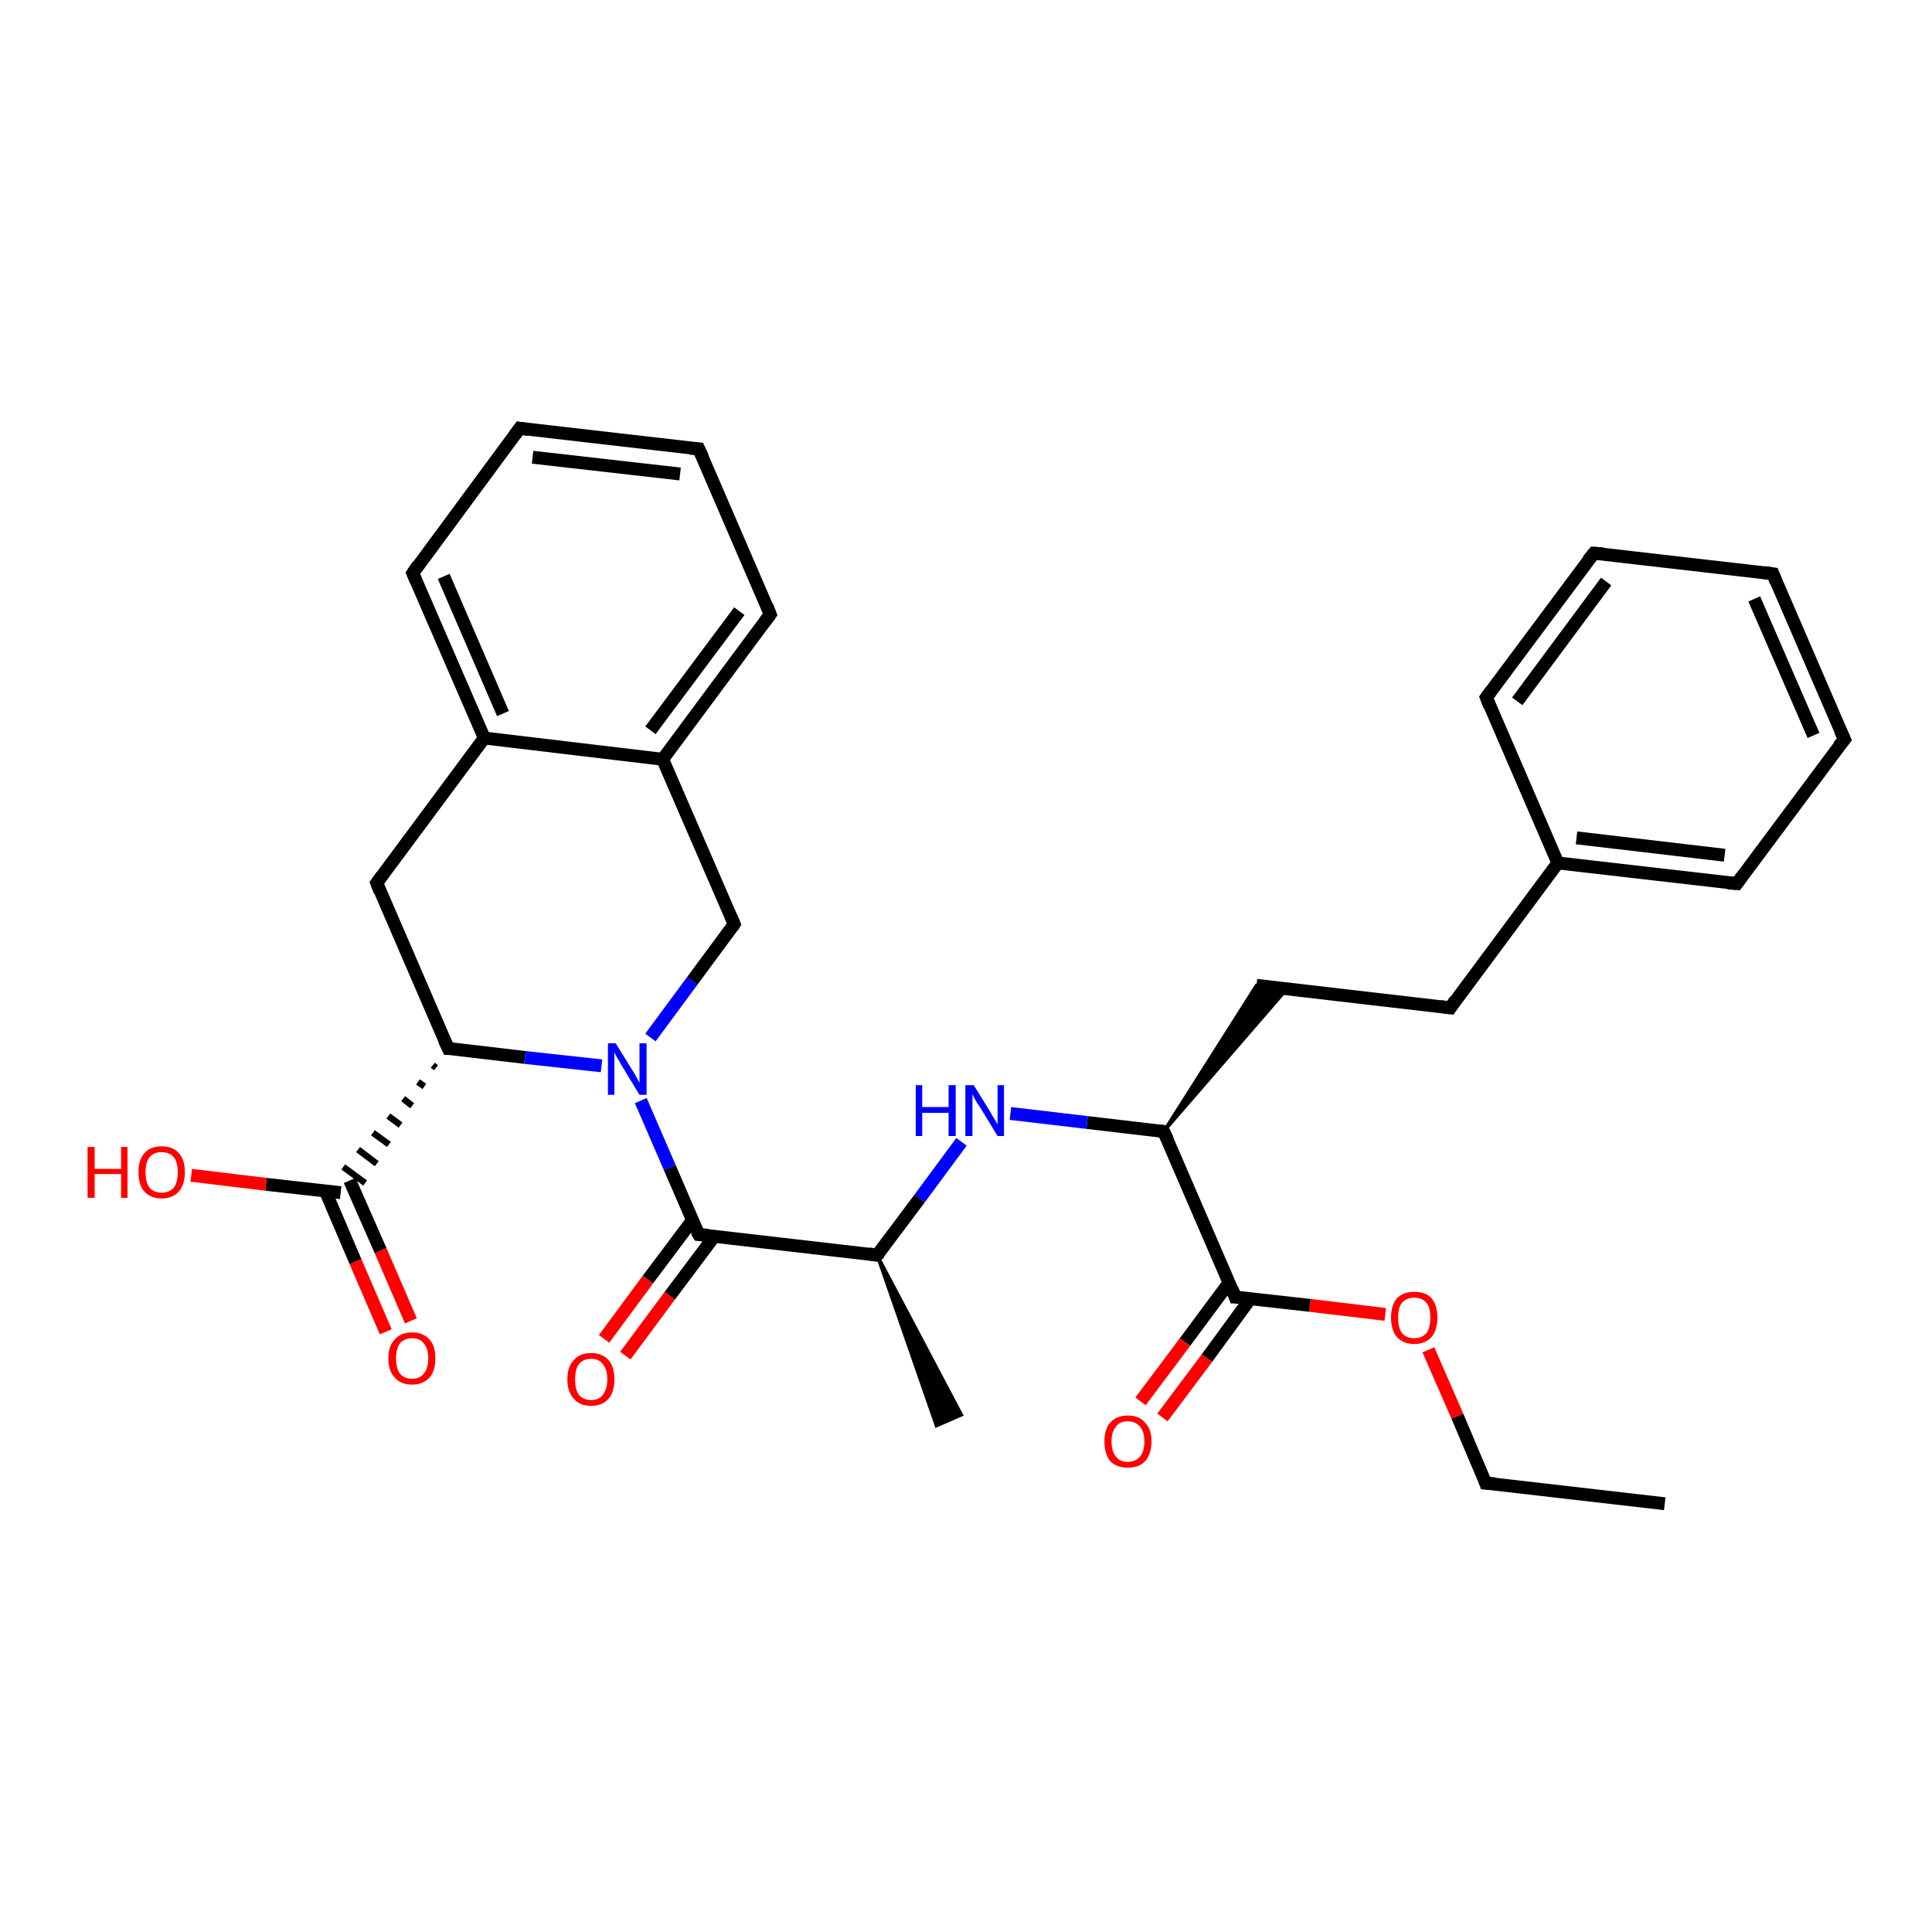 <?xml version='1.0' encoding='iso-8859-1'?>
<svg version='1.1' baseProfile='full'
              xmlns='http://www.w3.org/2000/svg'
                      xmlns:rdkit='http://www.rdkit.org/xml'
                      xmlns:xlink='http://www.w3.org/1999/xlink'
                  xml:space='preserve'
width='300px' height='300px' viewBox='0 0 300 300'>
<!-- END OF HEADER -->
<rect style='opacity:1.0;fill:#FFFFFF;stroke:none' width='300.0' height='300.0' x='0.0' y='0.0'> </rect>
<path class='bond-0 atom-0 atom-1' d='M 258.5,233.5 L 230.7,230.3' style='fill:none;fill-rule:evenodd;stroke:#000000;stroke-width:2.0px;stroke-linecap:butt;stroke-linejoin:miter;stroke-opacity:1' />
<path class='bond-1 atom-1 atom-2' d='M 230.7,230.3 L 226.3,219.9' style='fill:none;fill-rule:evenodd;stroke:#000000;stroke-width:2.0px;stroke-linecap:butt;stroke-linejoin:miter;stroke-opacity:1' />
<path class='bond-1 atom-1 atom-2' d='M 226.3,219.9 L 221.8,209.6' style='fill:none;fill-rule:evenodd;stroke:#FF0000;stroke-width:2.0px;stroke-linecap:butt;stroke-linejoin:miter;stroke-opacity:1' />
<path class='bond-2 atom-2 atom-3' d='M 215.1,204.1 L 203.4,202.7' style='fill:none;fill-rule:evenodd;stroke:#FF0000;stroke-width:2.0px;stroke-linecap:butt;stroke-linejoin:miter;stroke-opacity:1' />
<path class='bond-2 atom-2 atom-3' d='M 203.4,202.7 L 191.8,201.4' style='fill:none;fill-rule:evenodd;stroke:#000000;stroke-width:2.0px;stroke-linecap:butt;stroke-linejoin:miter;stroke-opacity:1' />
<path class='bond-3 atom-3 atom-4' d='M 190.9,199.1 L 184.0,208.4' style='fill:none;fill-rule:evenodd;stroke:#000000;stroke-width:2.0px;stroke-linecap:butt;stroke-linejoin:miter;stroke-opacity:1' />
<path class='bond-3 atom-3 atom-4' d='M 184.0,208.4 L 177.1,217.6' style='fill:none;fill-rule:evenodd;stroke:#FF0000;stroke-width:2.0px;stroke-linecap:butt;stroke-linejoin:miter;stroke-opacity:1' />
<path class='bond-3 atom-3 atom-4' d='M 194.2,201.6 L 187.4,210.9' style='fill:none;fill-rule:evenodd;stroke:#000000;stroke-width:2.0px;stroke-linecap:butt;stroke-linejoin:miter;stroke-opacity:1' />
<path class='bond-3 atom-3 atom-4' d='M 187.4,210.9 L 180.5,220.1' style='fill:none;fill-rule:evenodd;stroke:#FF0000;stroke-width:2.0px;stroke-linecap:butt;stroke-linejoin:miter;stroke-opacity:1' />
<path class='bond-4 atom-3 atom-5' d='M 191.8,201.4 L 180.7,175.7' style='fill:none;fill-rule:evenodd;stroke:#000000;stroke-width:2.0px;stroke-linecap:butt;stroke-linejoin:miter;stroke-opacity:1' />
<path class='bond-5 atom-5 atom-6' d='M 180.7,175.7 L 195.1,153.0 L 199.9,153.5 Z' style='fill:#000000;fill-rule:evenodd;fill-opacity:1;stroke:#000000;stroke-width:0.5px;stroke-linecap:butt;stroke-linejoin:miter;stroke-opacity:1;' />
<path class='bond-6 atom-6 atom-7' d='M 195.1,153.0 L 225.2,156.5' style='fill:none;fill-rule:evenodd;stroke:#000000;stroke-width:2.0px;stroke-linecap:butt;stroke-linejoin:miter;stroke-opacity:1' />
<path class='bond-7 atom-7 atom-8' d='M 225.2,156.5 L 241.9,134.0' style='fill:none;fill-rule:evenodd;stroke:#000000;stroke-width:2.0px;stroke-linecap:butt;stroke-linejoin:miter;stroke-opacity:1' />
<path class='bond-8 atom-8 atom-9' d='M 241.9,134.0 L 269.7,137.2' style='fill:none;fill-rule:evenodd;stroke:#000000;stroke-width:2.0px;stroke-linecap:butt;stroke-linejoin:miter;stroke-opacity:1' />
<path class='bond-8 atom-8 atom-9' d='M 244.8,130.1 L 267.8,132.8' style='fill:none;fill-rule:evenodd;stroke:#000000;stroke-width:2.0px;stroke-linecap:butt;stroke-linejoin:miter;stroke-opacity:1' />
<path class='bond-9 atom-9 atom-10' d='M 269.7,137.2 L 286.4,114.8' style='fill:none;fill-rule:evenodd;stroke:#000000;stroke-width:2.0px;stroke-linecap:butt;stroke-linejoin:miter;stroke-opacity:1' />
<path class='bond-10 atom-10 atom-11' d='M 286.4,114.8 L 275.3,89.1' style='fill:none;fill-rule:evenodd;stroke:#000000;stroke-width:2.0px;stroke-linecap:butt;stroke-linejoin:miter;stroke-opacity:1' />
<path class='bond-10 atom-10 atom-11' d='M 281.6,114.2 L 272.4,93.0' style='fill:none;fill-rule:evenodd;stroke:#000000;stroke-width:2.0px;stroke-linecap:butt;stroke-linejoin:miter;stroke-opacity:1' />
<path class='bond-11 atom-11 atom-12' d='M 275.3,89.1 L 247.5,85.9' style='fill:none;fill-rule:evenodd;stroke:#000000;stroke-width:2.0px;stroke-linecap:butt;stroke-linejoin:miter;stroke-opacity:1' />
<path class='bond-12 atom-12 atom-13' d='M 247.5,85.9 L 230.8,108.3' style='fill:none;fill-rule:evenodd;stroke:#000000;stroke-width:2.0px;stroke-linecap:butt;stroke-linejoin:miter;stroke-opacity:1' />
<path class='bond-12 atom-12 atom-13' d='M 249.4,90.3 L 235.6,108.9' style='fill:none;fill-rule:evenodd;stroke:#000000;stroke-width:2.0px;stroke-linecap:butt;stroke-linejoin:miter;stroke-opacity:1' />
<path class='bond-13 atom-5 atom-14' d='M 180.7,175.7 L 168.8,174.3' style='fill:none;fill-rule:evenodd;stroke:#000000;stroke-width:2.0px;stroke-linecap:butt;stroke-linejoin:miter;stroke-opacity:1' />
<path class='bond-13 atom-5 atom-14' d='M 168.8,174.3 L 156.9,172.9' style='fill:none;fill-rule:evenodd;stroke:#0000FF;stroke-width:2.0px;stroke-linecap:butt;stroke-linejoin:miter;stroke-opacity:1' />
<path class='bond-14 atom-14 atom-15' d='M 149.3,177.3 L 142.8,186.1' style='fill:none;fill-rule:evenodd;stroke:#0000FF;stroke-width:2.0px;stroke-linecap:butt;stroke-linejoin:miter;stroke-opacity:1' />
<path class='bond-14 atom-14 atom-15' d='M 142.8,186.1 L 136.2,194.9' style='fill:none;fill-rule:evenodd;stroke:#000000;stroke-width:2.0px;stroke-linecap:butt;stroke-linejoin:miter;stroke-opacity:1' />
<path class='bond-15 atom-15 atom-16' d='M 136.2,194.9 L 149.3,219.7 L 145.4,221.4 Z' style='fill:#000000;fill-rule:evenodd;fill-opacity:1;stroke:#000000;stroke-width:0.5px;stroke-linecap:butt;stroke-linejoin:miter;stroke-opacity:1;' />
<path class='bond-16 atom-15 atom-17' d='M 136.2,194.9 L 108.5,191.7' style='fill:none;fill-rule:evenodd;stroke:#000000;stroke-width:2.0px;stroke-linecap:butt;stroke-linejoin:miter;stroke-opacity:1' />
<path class='bond-17 atom-17 atom-18' d='M 107.5,189.5 L 100.6,198.7' style='fill:none;fill-rule:evenodd;stroke:#000000;stroke-width:2.0px;stroke-linecap:butt;stroke-linejoin:miter;stroke-opacity:1' />
<path class='bond-17 atom-17 atom-18' d='M 100.6,198.7 L 93.8,207.9' style='fill:none;fill-rule:evenodd;stroke:#FF0000;stroke-width:2.0px;stroke-linecap:butt;stroke-linejoin:miter;stroke-opacity:1' />
<path class='bond-17 atom-17 atom-18' d='M 110.9,192.0 L 104.0,201.2' style='fill:none;fill-rule:evenodd;stroke:#000000;stroke-width:2.0px;stroke-linecap:butt;stroke-linejoin:miter;stroke-opacity:1' />
<path class='bond-17 atom-17 atom-18' d='M 104.0,201.2 L 97.1,210.5' style='fill:none;fill-rule:evenodd;stroke:#FF0000;stroke-width:2.0px;stroke-linecap:butt;stroke-linejoin:miter;stroke-opacity:1' />
<path class='bond-18 atom-17 atom-19' d='M 108.5,191.7 L 104.0,181.3' style='fill:none;fill-rule:evenodd;stroke:#000000;stroke-width:2.0px;stroke-linecap:butt;stroke-linejoin:miter;stroke-opacity:1' />
<path class='bond-18 atom-17 atom-19' d='M 104.0,181.3 L 99.5,170.9' style='fill:none;fill-rule:evenodd;stroke:#0000FF;stroke-width:2.0px;stroke-linecap:butt;stroke-linejoin:miter;stroke-opacity:1' />
<path class='bond-19 atom-19 atom-20' d='M 101.0,161.1 L 107.5,152.3' style='fill:none;fill-rule:evenodd;stroke:#0000FF;stroke-width:2.0px;stroke-linecap:butt;stroke-linejoin:miter;stroke-opacity:1' />
<path class='bond-19 atom-19 atom-20' d='M 107.5,152.3 L 114.0,143.5' style='fill:none;fill-rule:evenodd;stroke:#000000;stroke-width:2.0px;stroke-linecap:butt;stroke-linejoin:miter;stroke-opacity:1' />
<path class='bond-20 atom-20 atom-21' d='M 114.0,143.5 L 102.9,117.9' style='fill:none;fill-rule:evenodd;stroke:#000000;stroke-width:2.0px;stroke-linecap:butt;stroke-linejoin:miter;stroke-opacity:1' />
<path class='bond-21 atom-21 atom-22' d='M 102.9,117.9 L 119.6,95.4' style='fill:none;fill-rule:evenodd;stroke:#000000;stroke-width:2.0px;stroke-linecap:butt;stroke-linejoin:miter;stroke-opacity:1' />
<path class='bond-21 atom-21 atom-22' d='M 101.0,113.4 L 114.8,94.9' style='fill:none;fill-rule:evenodd;stroke:#000000;stroke-width:2.0px;stroke-linecap:butt;stroke-linejoin:miter;stroke-opacity:1' />
<path class='bond-22 atom-22 atom-23' d='M 119.6,95.4 L 108.5,69.7' style='fill:none;fill-rule:evenodd;stroke:#000000;stroke-width:2.0px;stroke-linecap:butt;stroke-linejoin:miter;stroke-opacity:1' />
<path class='bond-23 atom-23 atom-24' d='M 108.5,69.7 L 80.7,66.5' style='fill:none;fill-rule:evenodd;stroke:#000000;stroke-width:2.0px;stroke-linecap:butt;stroke-linejoin:miter;stroke-opacity:1' />
<path class='bond-23 atom-23 atom-24' d='M 105.6,73.6 L 82.7,71.0' style='fill:none;fill-rule:evenodd;stroke:#000000;stroke-width:2.0px;stroke-linecap:butt;stroke-linejoin:miter;stroke-opacity:1' />
<path class='bond-24 atom-24 atom-25' d='M 80.7,66.5 L 64.1,89.0' style='fill:none;fill-rule:evenodd;stroke:#000000;stroke-width:2.0px;stroke-linecap:butt;stroke-linejoin:miter;stroke-opacity:1' />
<path class='bond-25 atom-25 atom-26' d='M 64.1,89.0 L 75.2,114.6' style='fill:none;fill-rule:evenodd;stroke:#000000;stroke-width:2.0px;stroke-linecap:butt;stroke-linejoin:miter;stroke-opacity:1' />
<path class='bond-25 atom-25 atom-26' d='M 68.9,89.5 L 78.1,110.8' style='fill:none;fill-rule:evenodd;stroke:#000000;stroke-width:2.0px;stroke-linecap:butt;stroke-linejoin:miter;stroke-opacity:1' />
<path class='bond-26 atom-26 atom-27' d='M 75.2,114.6 L 58.5,137.1' style='fill:none;fill-rule:evenodd;stroke:#000000;stroke-width:2.0px;stroke-linecap:butt;stroke-linejoin:miter;stroke-opacity:1' />
<path class='bond-27 atom-27 atom-28' d='M 58.5,137.1 L 69.6,162.8' style='fill:none;fill-rule:evenodd;stroke:#000000;stroke-width:2.0px;stroke-linecap:butt;stroke-linejoin:miter;stroke-opacity:1' />
<path class='bond-28 atom-28 atom-29' d='M 67.2,165.4 L 67.7,165.8' style='fill:none;fill-rule:evenodd;stroke:#000000;stroke-width:1.0px;stroke-linecap:butt;stroke-linejoin:miter;stroke-opacity:1' />
<path class='bond-28 atom-28 atom-29' d='M 64.9,168.0 L 65.9,168.7' style='fill:none;fill-rule:evenodd;stroke:#000000;stroke-width:1.0px;stroke-linecap:butt;stroke-linejoin:miter;stroke-opacity:1' />
<path class='bond-28 atom-28 atom-29' d='M 62.6,170.6 L 64.0,171.7' style='fill:none;fill-rule:evenodd;stroke:#000000;stroke-width:1.0px;stroke-linecap:butt;stroke-linejoin:miter;stroke-opacity:1' />
<path class='bond-28 atom-28 atom-29' d='M 60.3,173.3 L 62.2,174.7' style='fill:none;fill-rule:evenodd;stroke:#000000;stroke-width:1.0px;stroke-linecap:butt;stroke-linejoin:miter;stroke-opacity:1' />
<path class='bond-28 atom-28 atom-29' d='M 57.9,175.9 L 60.4,177.7' style='fill:none;fill-rule:evenodd;stroke:#000000;stroke-width:1.0px;stroke-linecap:butt;stroke-linejoin:miter;stroke-opacity:1' />
<path class='bond-28 atom-28 atom-29' d='M 55.6,178.5 L 58.5,180.7' style='fill:none;fill-rule:evenodd;stroke:#000000;stroke-width:1.0px;stroke-linecap:butt;stroke-linejoin:miter;stroke-opacity:1' />
<path class='bond-28 atom-28 atom-29' d='M 53.3,181.2 L 56.7,183.7' style='fill:none;fill-rule:evenodd;stroke:#000000;stroke-width:1.0px;stroke-linecap:butt;stroke-linejoin:miter;stroke-opacity:1' />
<path class='bond-29 atom-29 atom-30' d='M 52.9,185.2 L 41.3,183.9' style='fill:none;fill-rule:evenodd;stroke:#000000;stroke-width:2.0px;stroke-linecap:butt;stroke-linejoin:miter;stroke-opacity:1' />
<path class='bond-29 atom-29 atom-30' d='M 41.3,183.9 L 29.7,182.5' style='fill:none;fill-rule:evenodd;stroke:#FF0000;stroke-width:2.0px;stroke-linecap:butt;stroke-linejoin:miter;stroke-opacity:1' />
<path class='bond-30 atom-29 atom-31' d='M 50.5,184.9 L 55.2,195.9' style='fill:none;fill-rule:evenodd;stroke:#000000;stroke-width:2.0px;stroke-linecap:butt;stroke-linejoin:miter;stroke-opacity:1' />
<path class='bond-30 atom-29 atom-31' d='M 55.2,195.9 L 59.9,206.8' style='fill:none;fill-rule:evenodd;stroke:#FF0000;stroke-width:2.0px;stroke-linecap:butt;stroke-linejoin:miter;stroke-opacity:1' />
<path class='bond-30 atom-29 atom-31' d='M 54.3,183.3 L 59.1,194.2' style='fill:none;fill-rule:evenodd;stroke:#000000;stroke-width:2.0px;stroke-linecap:butt;stroke-linejoin:miter;stroke-opacity:1' />
<path class='bond-30 atom-29 atom-31' d='M 59.1,194.2 L 63.8,205.1' style='fill:none;fill-rule:evenodd;stroke:#FF0000;stroke-width:2.0px;stroke-linecap:butt;stroke-linejoin:miter;stroke-opacity:1' />
<path class='bond-31 atom-13 atom-8' d='M 230.8,108.3 L 241.9,134.0' style='fill:none;fill-rule:evenodd;stroke:#000000;stroke-width:2.0px;stroke-linecap:butt;stroke-linejoin:miter;stroke-opacity:1' />
<path class='bond-32 atom-28 atom-19' d='M 69.6,162.8 L 81.5,164.2' style='fill:none;fill-rule:evenodd;stroke:#000000;stroke-width:2.0px;stroke-linecap:butt;stroke-linejoin:miter;stroke-opacity:1' />
<path class='bond-32 atom-28 atom-19' d='M 81.5,164.2 L 93.4,165.5' style='fill:none;fill-rule:evenodd;stroke:#0000FF;stroke-width:2.0px;stroke-linecap:butt;stroke-linejoin:miter;stroke-opacity:1' />
<path class='bond-33 atom-26 atom-21' d='M 75.2,114.6 L 102.9,117.9' style='fill:none;fill-rule:evenodd;stroke:#000000;stroke-width:2.0px;stroke-linecap:butt;stroke-linejoin:miter;stroke-opacity:1' />
<path d='M 232.1,230.4 L 230.7,230.3 L 230.5,229.7' style='fill:none;stroke:#000000;stroke-width:2.0px;stroke-linecap:butt;stroke-linejoin:miter;stroke-opacity:1;' />
<path d='M 192.4,201.4 L 191.8,201.4 L 191.3,200.1' style='fill:none;stroke:#000000;stroke-width:2.0px;stroke-linecap:butt;stroke-linejoin:miter;stroke-opacity:1;' />
<path d='M 181.3,177.0 L 180.7,175.7 L 180.1,175.6' style='fill:none;stroke:#000000;stroke-width:2.0px;stroke-linecap:butt;stroke-linejoin:miter;stroke-opacity:1;' />
<path d='M 223.7,156.3 L 225.2,156.5 L 226.0,155.3' style='fill:none;stroke:#000000;stroke-width:2.0px;stroke-linecap:butt;stroke-linejoin:miter;stroke-opacity:1;' />
<path d='M 268.3,137.1 L 269.7,137.2 L 270.5,136.1' style='fill:none;stroke:#000000;stroke-width:2.0px;stroke-linecap:butt;stroke-linejoin:miter;stroke-opacity:1;' />
<path d='M 285.5,115.9 L 286.4,114.8 L 285.8,113.5' style='fill:none;stroke:#000000;stroke-width:2.0px;stroke-linecap:butt;stroke-linejoin:miter;stroke-opacity:1;' />
<path d='M 275.8,90.4 L 275.3,89.1 L 273.9,88.9' style='fill:none;stroke:#000000;stroke-width:2.0px;stroke-linecap:butt;stroke-linejoin:miter;stroke-opacity:1;' />
<path d='M 248.9,86.0 L 247.5,85.9 L 246.6,87.0' style='fill:none;stroke:#000000;stroke-width:2.0px;stroke-linecap:butt;stroke-linejoin:miter;stroke-opacity:1;' />
<path d='M 231.6,107.2 L 230.8,108.3 L 231.3,109.6' style='fill:none;stroke:#000000;stroke-width:2.0px;stroke-linecap:butt;stroke-linejoin:miter;stroke-opacity:1;' />
<path d='M 136.6,194.5 L 136.2,194.9 L 134.9,194.7' style='fill:none;stroke:#000000;stroke-width:2.0px;stroke-linecap:butt;stroke-linejoin:miter;stroke-opacity:1;' />
<path d='M 109.9,191.8 L 108.5,191.7 L 108.2,191.2' style='fill:none;stroke:#000000;stroke-width:2.0px;stroke-linecap:butt;stroke-linejoin:miter;stroke-opacity:1;' />
<path d='M 113.7,144.0 L 114.0,143.5 L 113.5,142.3' style='fill:none;stroke:#000000;stroke-width:2.0px;stroke-linecap:butt;stroke-linejoin:miter;stroke-opacity:1;' />
<path d='M 118.8,96.5 L 119.6,95.4 L 119.1,94.1' style='fill:none;stroke:#000000;stroke-width:2.0px;stroke-linecap:butt;stroke-linejoin:miter;stroke-opacity:1;' />
<path d='M 109.1,71.0 L 108.5,69.7 L 107.1,69.6' style='fill:none;stroke:#000000;stroke-width:2.0px;stroke-linecap:butt;stroke-linejoin:miter;stroke-opacity:1;' />
<path d='M 82.1,66.7 L 80.7,66.5 L 79.9,67.6' style='fill:none;stroke:#000000;stroke-width:2.0px;stroke-linecap:butt;stroke-linejoin:miter;stroke-opacity:1;' />
<path d='M 64.9,87.8 L 64.1,89.0 L 64.6,90.2' style='fill:none;stroke:#000000;stroke-width:2.0px;stroke-linecap:butt;stroke-linejoin:miter;stroke-opacity:1;' />
<path d='M 59.3,136.0 L 58.5,137.1 L 59.0,138.4' style='fill:none;stroke:#000000;stroke-width:2.0px;stroke-linecap:butt;stroke-linejoin:miter;stroke-opacity:1;' />
<path d='M 69.0,161.5 L 69.6,162.8 L 70.2,162.8' style='fill:none;stroke:#000000;stroke-width:2.0px;stroke-linecap:butt;stroke-linejoin:miter;stroke-opacity:1;' />
<path class='atom-2' d='M 216.0 204.6
Q 216.0 202.7, 216.9 201.6
Q 217.9 200.6, 219.6 200.6
Q 221.4 200.6, 222.3 201.6
Q 223.2 202.7, 223.2 204.6
Q 223.2 206.5, 222.3 207.6
Q 221.3 208.7, 219.6 208.7
Q 217.9 208.7, 216.9 207.6
Q 216.0 206.5, 216.0 204.6
M 219.6 207.8
Q 220.8 207.8, 221.5 207.0
Q 222.1 206.2, 222.1 204.6
Q 222.1 203.0, 221.5 202.3
Q 220.8 201.5, 219.6 201.5
Q 218.4 201.5, 217.7 202.3
Q 217.1 203.0, 217.1 204.6
Q 217.1 206.2, 217.7 207.0
Q 218.4 207.8, 219.6 207.8
' fill='#FF0000'/>
<path class='atom-4' d='M 171.5 223.8
Q 171.5 221.9, 172.4 220.9
Q 173.4 219.8, 175.1 219.8
Q 176.9 219.8, 177.8 220.9
Q 178.8 221.9, 178.8 223.8
Q 178.8 225.8, 177.8 226.9
Q 176.9 227.9, 175.1 227.9
Q 173.4 227.9, 172.4 226.9
Q 171.5 225.8, 171.5 223.8
M 175.1 227.0
Q 176.3 227.0, 177.0 226.2
Q 177.7 225.4, 177.7 223.8
Q 177.7 222.3, 177.0 221.5
Q 176.3 220.7, 175.1 220.7
Q 173.9 220.7, 173.3 221.5
Q 172.6 222.3, 172.6 223.8
Q 172.6 225.4, 173.3 226.2
Q 173.9 227.0, 175.1 227.0
' fill='#FF0000'/>
<path class='atom-14' d='M 142.2 168.5
L 143.2 168.5
L 143.2 171.9
L 147.3 171.9
L 147.3 168.5
L 148.4 168.5
L 148.4 176.4
L 147.3 176.4
L 147.3 172.8
L 143.2 172.8
L 143.2 176.4
L 142.2 176.4
L 142.2 168.5
' fill='#0000FF'/>
<path class='atom-14' d='M 151.2 168.5
L 153.8 172.7
Q 154.0 173.1, 154.5 173.9
Q 154.9 174.6, 154.9 174.6
L 154.9 168.5
L 155.9 168.5
L 155.9 176.4
L 154.9 176.4
L 152.1 171.8
Q 151.7 171.3, 151.4 170.7
Q 151.1 170.1, 151.0 169.9
L 151.0 176.4
L 149.9 176.4
L 149.9 168.5
L 151.2 168.5
' fill='#0000FF'/>
<path class='atom-18' d='M 88.1 214.2
Q 88.1 212.2, 89.1 211.2
Q 90.0 210.1, 91.8 210.1
Q 93.5 210.1, 94.5 211.2
Q 95.4 212.2, 95.4 214.2
Q 95.4 216.1, 94.5 217.2
Q 93.5 218.3, 91.8 218.3
Q 90.0 218.3, 89.1 217.2
Q 88.1 216.1, 88.1 214.2
M 91.8 217.4
Q 93.0 217.4, 93.6 216.6
Q 94.3 215.7, 94.3 214.2
Q 94.3 212.6, 93.6 211.8
Q 93.0 211.0, 91.8 211.0
Q 90.6 211.0, 89.9 211.8
Q 89.3 212.6, 89.3 214.2
Q 89.3 215.8, 89.9 216.6
Q 90.6 217.4, 91.8 217.4
' fill='#FF0000'/>
<path class='atom-19' d='M 95.6 162.0
L 98.2 166.2
Q 98.5 166.6, 98.9 167.4
Q 99.3 168.1, 99.3 168.2
L 99.3 162.0
L 100.4 162.0
L 100.4 170.0
L 99.3 170.0
L 96.5 165.4
Q 96.2 164.8, 95.8 164.2
Q 95.5 163.6, 95.4 163.4
L 95.4 170.0
L 94.4 170.0
L 94.4 162.0
L 95.6 162.0
' fill='#0000FF'/>
<path class='atom-30' d='M 13.6 178.1
L 14.7 178.1
L 14.7 181.5
L 18.8 181.5
L 18.8 178.1
L 19.8 178.1
L 19.8 186.0
L 18.8 186.0
L 18.8 182.3
L 14.7 182.3
L 14.7 186.0
L 13.6 186.0
L 13.6 178.1
' fill='#FF0000'/>
<path class='atom-30' d='M 21.5 182.0
Q 21.5 180.1, 22.4 179.1
Q 23.3 178.0, 25.1 178.0
Q 26.9 178.0, 27.8 179.1
Q 28.7 180.1, 28.7 182.0
Q 28.7 183.9, 27.8 185.0
Q 26.8 186.1, 25.1 186.1
Q 23.4 186.1, 22.4 185.0
Q 21.5 184.0, 21.5 182.0
M 25.1 185.2
Q 26.3 185.2, 27.0 184.4
Q 27.6 183.6, 27.6 182.0
Q 27.6 180.5, 27.0 179.7
Q 26.3 178.9, 25.1 178.9
Q 23.9 178.9, 23.2 179.7
Q 22.6 180.5, 22.6 182.0
Q 22.6 183.6, 23.2 184.4
Q 23.9 185.2, 25.1 185.2
' fill='#FF0000'/>
<path class='atom-31' d='M 60.3 210.9
Q 60.3 209.0, 61.3 208.0
Q 62.2 206.9, 64.0 206.9
Q 65.7 206.9, 66.7 208.0
Q 67.6 209.0, 67.6 210.9
Q 67.6 212.9, 66.7 213.9
Q 65.7 215.0, 64.0 215.0
Q 62.2 215.0, 61.3 213.9
Q 60.3 212.9, 60.3 210.9
M 64.0 214.1
Q 65.2 214.1, 65.8 213.3
Q 66.5 212.5, 66.5 210.9
Q 66.5 209.4, 65.8 208.6
Q 65.2 207.8, 64.0 207.8
Q 62.8 207.8, 62.1 208.6
Q 61.5 209.4, 61.5 210.9
Q 61.5 212.5, 62.1 213.3
Q 62.8 214.1, 64.0 214.1
' fill='#FF0000'/>
</svg>
